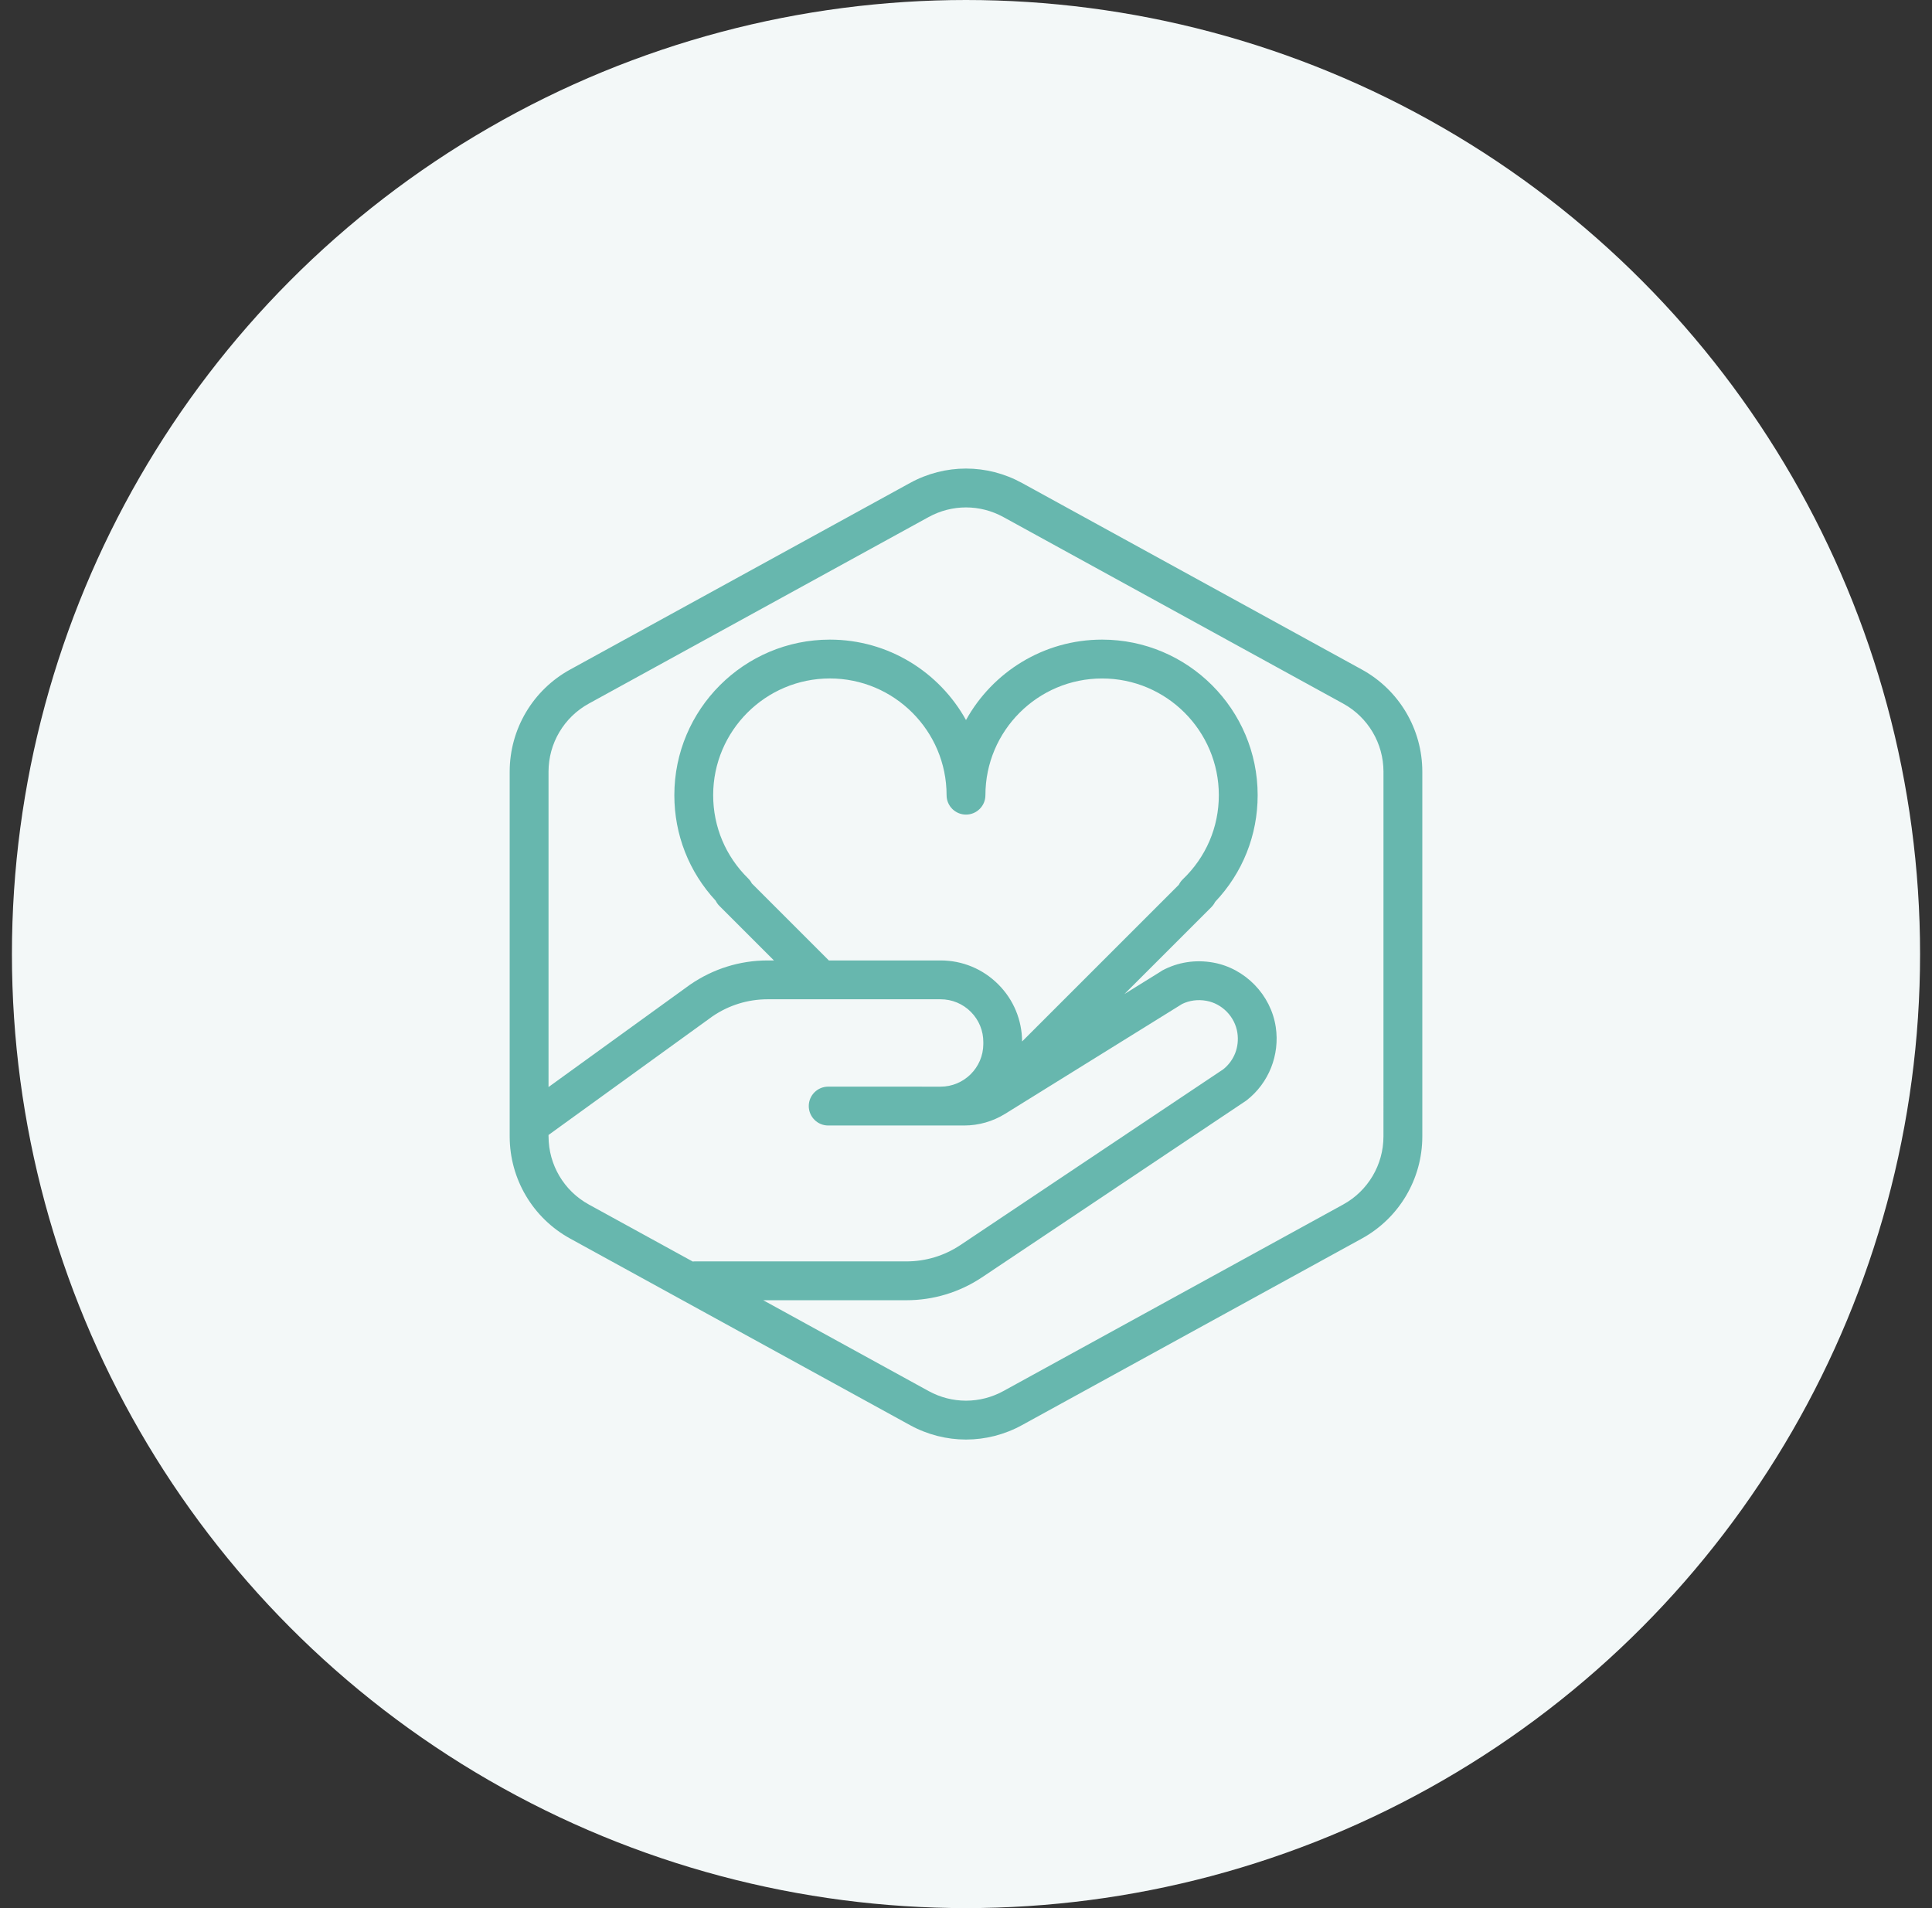 <svg xmlns="http://www.w3.org/2000/svg" width="81" height="80" viewBox="0 0 81 80" fill="none"><rect x="0" y="0" width="81" height="80" fill="#333333" stroke="none"/><circle cx="40.5" cy="40" r="40" fill="#F3F8F8"></circle><path d="M57.097 28.072L42.85 20.251C41.379 19.443 39.621 19.443 38.149 20.251L23.903 28.072C22.34 28.93 21.369 30.571 21.369 32.353V47.647C21.369 49.43 22.34 51.07 23.903 51.928L38.149 59.749C38.885 60.153 39.693 60.355 40.5 60.355C41.307 60.355 42.115 60.153 42.85 59.749L57.096 51.928C58.659 51.07 59.631 49.43 59.631 47.647V32.353C59.631 30.571 58.659 28.93 57.097 28.072H57.097ZM22.997 47.647V47.585L29.867 42.615C30.552 42.145 31.353 41.896 32.185 41.896H39.434C39.914 41.896 40.365 42.084 40.704 42.424C41.042 42.764 41.228 43.215 41.226 43.694L41.226 43.776C41.222 44.759 40.418 45.56 39.434 45.56L34.722 45.559C34.273 45.559 33.908 45.924 33.908 46.373C33.908 46.823 34.273 47.188 34.722 47.188H40.424C41.032 47.188 41.625 47.018 42.142 46.698L49.545 42.103C49.55 42.1 49.554 42.097 49.559 42.094C49.871 41.943 50.221 41.896 50.577 41.96C51.242 42.079 51.777 42.631 51.878 43.302C51.966 43.892 51.747 44.461 51.288 44.83L40.257 52.206C39.587 52.651 38.808 52.886 38.004 52.886H29.109C29.087 52.886 29.066 52.891 29.044 52.892L24.687 50.501C23.645 49.929 22.998 48.835 22.998 47.646L22.997 47.647ZM40.5 34.153C40.949 34.153 41.314 33.788 41.314 33.339C41.314 30.641 43.509 28.446 46.207 28.446C48.905 28.446 51.1 30.641 51.1 33.339C51.1 34.681 50.563 35.934 49.588 36.868C49.519 36.935 49.463 37.013 49.422 37.096L42.852 43.665C42.846 42.763 42.495 41.915 41.857 41.275C41.21 40.625 40.35 40.268 39.434 40.268H34.75L31.52 37.038C31.481 36.961 31.429 36.89 31.365 36.827C30.42 35.899 29.9 34.66 29.9 33.338C29.9 30.641 32.095 28.445 34.793 28.445C37.49 28.446 39.686 30.641 39.686 33.338C39.686 33.788 40.05 34.153 40.5 34.153L40.5 34.153ZM58.002 47.647C58.002 48.835 57.355 49.929 56.313 50.501L42.067 58.322C41.086 58.86 39.914 58.86 38.933 58.322L31.998 54.514H38.003C39.129 54.514 40.22 54.185 41.16 53.561L52.219 46.165C52.236 46.154 52.252 46.142 52.267 46.131C53.195 45.408 53.663 44.231 53.487 43.06C53.284 41.709 52.205 40.597 50.863 40.357C50.12 40.225 49.381 40.339 48.727 40.69C48.689 40.711 48.653 40.735 48.618 40.761L47.142 41.677L50.788 38.032C50.852 37.967 50.905 37.893 50.944 37.813C52.097 36.597 52.728 35.02 52.728 33.338C52.728 29.742 49.802 26.817 46.207 26.817C43.752 26.817 41.612 28.181 40.5 30.189C39.387 28.181 37.247 26.817 34.793 26.817C31.197 26.817 28.272 29.742 28.272 33.338C28.272 34.995 28.885 36.554 30.006 37.764C30.045 37.843 30.097 37.917 30.163 37.983L32.448 40.268H32.184C31.023 40.268 29.903 40.615 28.929 41.285L22.997 45.576V32.353C22.997 31.165 23.645 30.071 24.687 29.499L38.933 21.678C39.423 21.409 39.962 21.274 40.5 21.274C41.038 21.274 41.577 21.409 42.067 21.678L56.313 29.499C57.355 30.071 58.003 31.165 58.003 32.353L58.002 47.647Z" fill="#67B7AE"></path></svg>